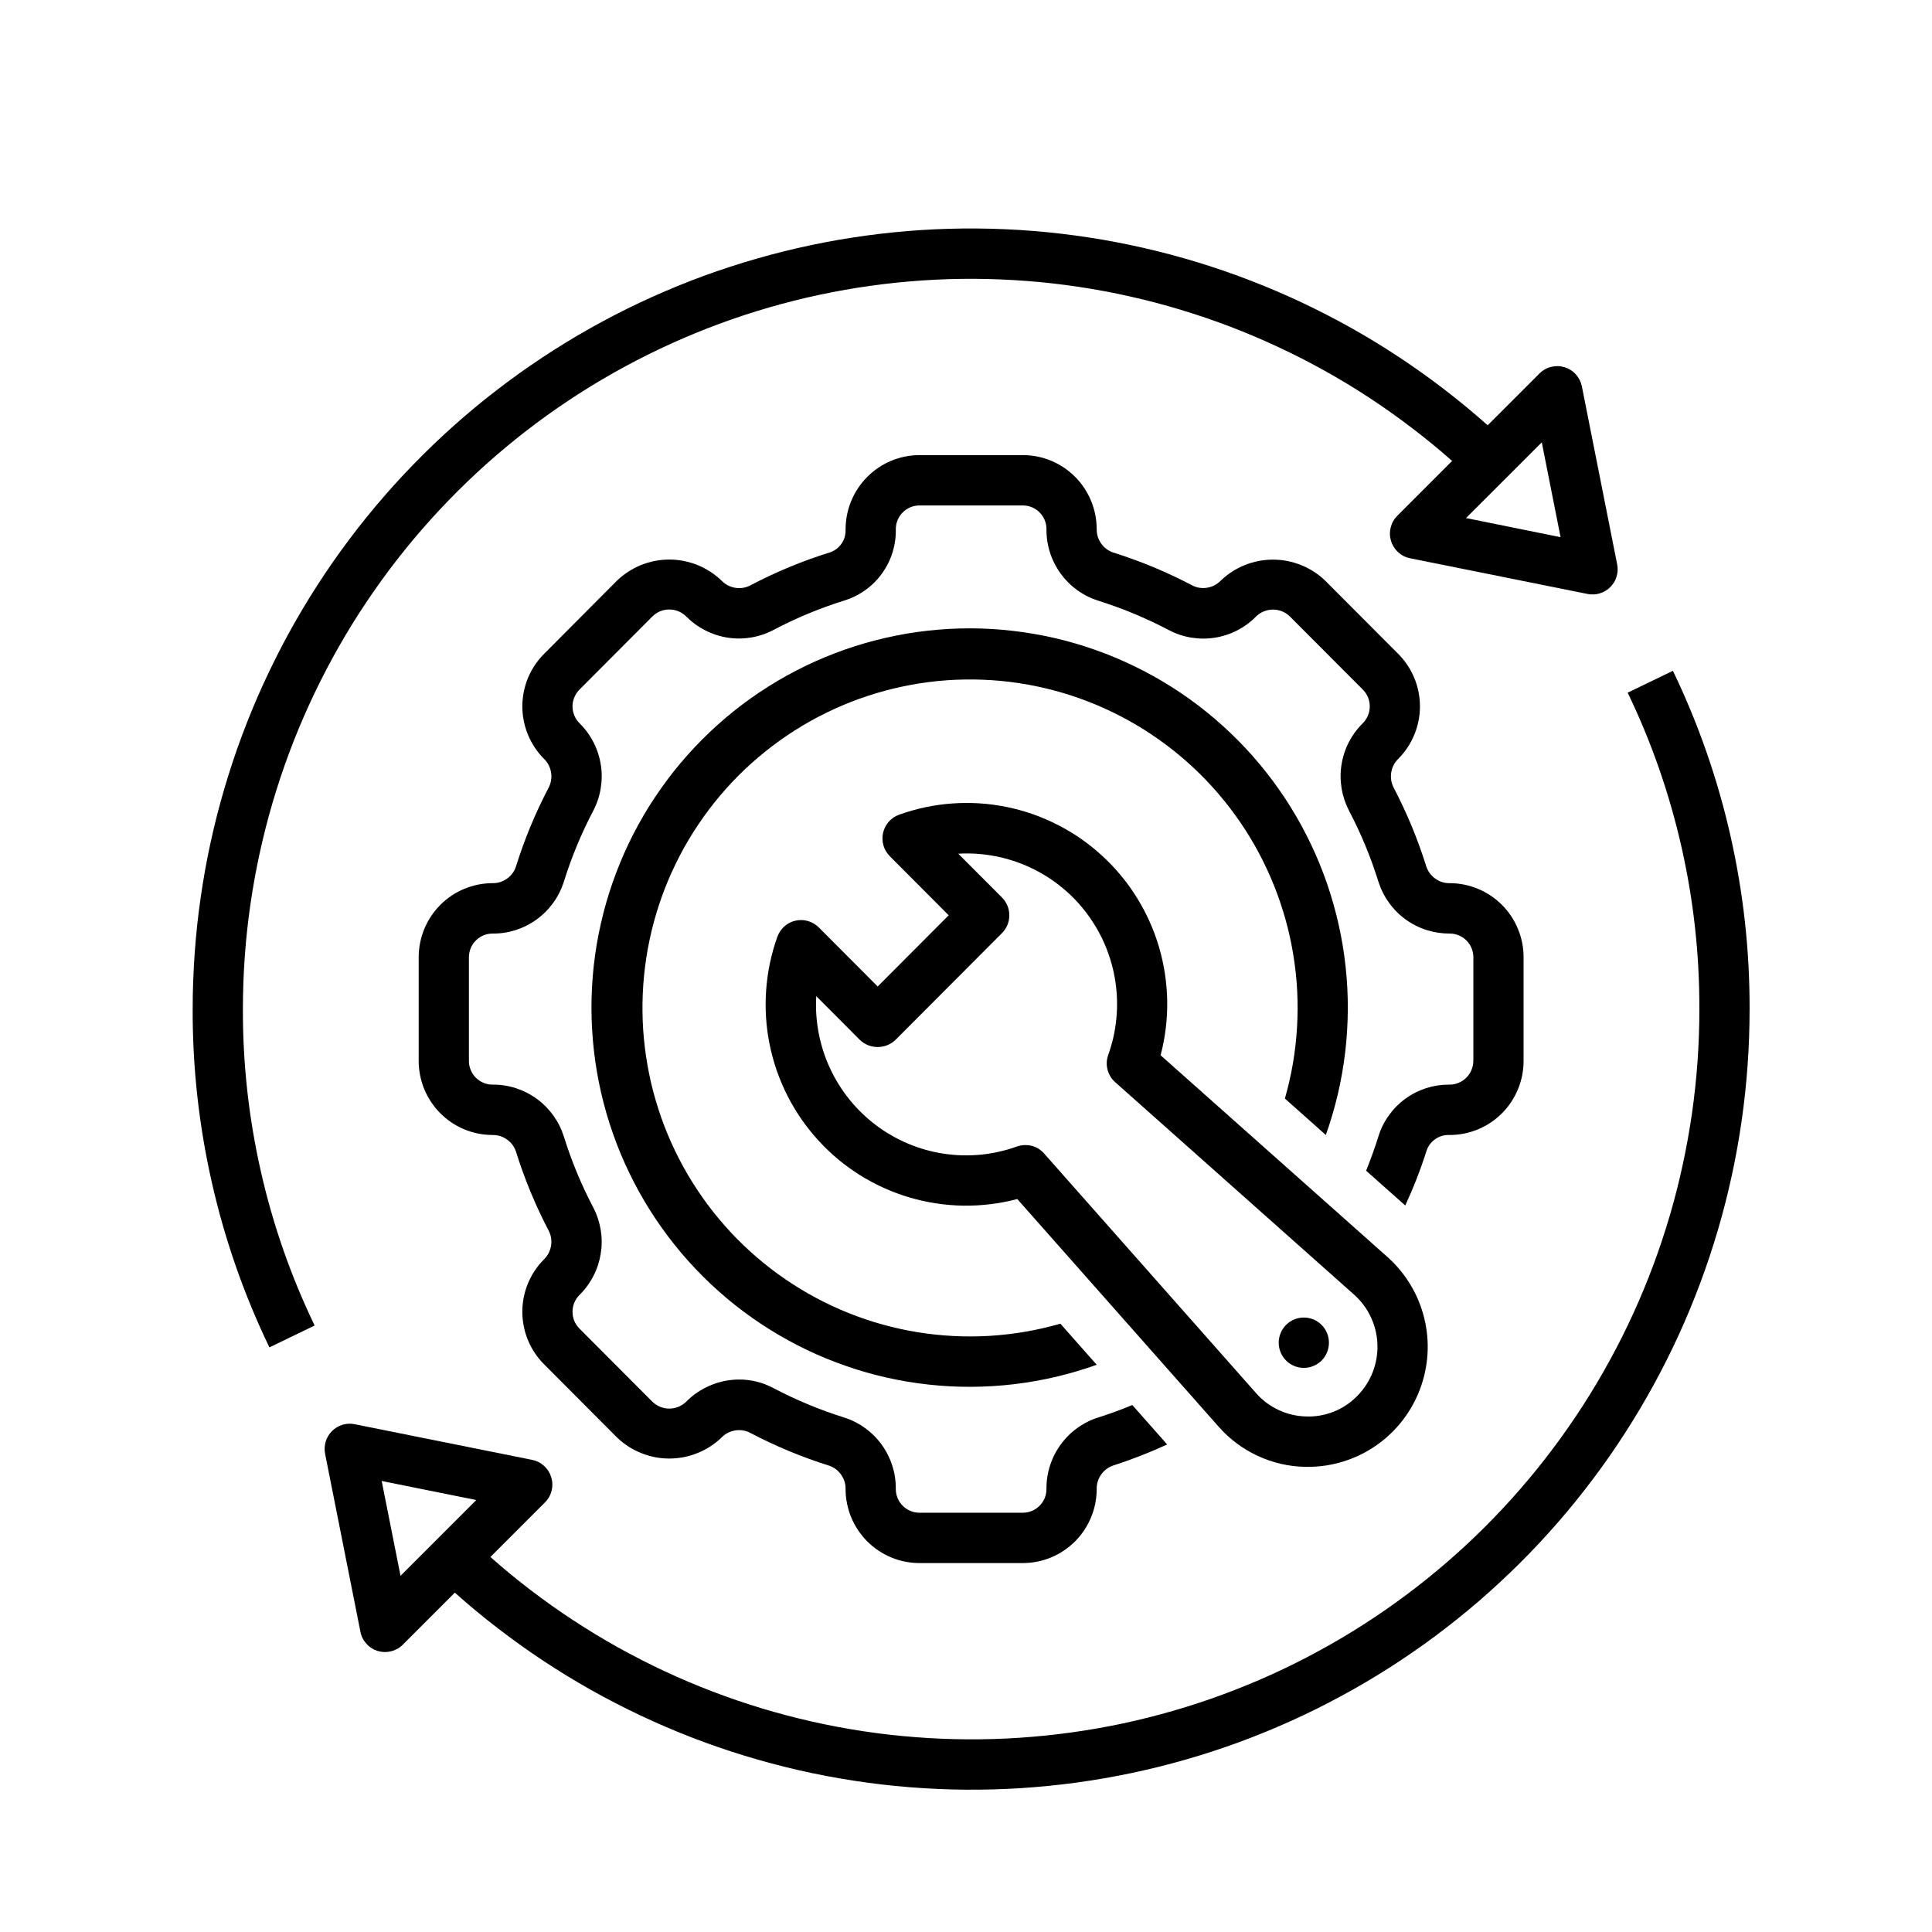 <?xml version="1.0" encoding="UTF-8"?> <svg xmlns="http://www.w3.org/2000/svg" xmlns:xlink="http://www.w3.org/1999/xlink" width="250" zoomAndPan="magnify" viewBox="0 0 187.5 187.5" height="250" preserveAspectRatio="xMidYMid meet" version="1.0"><defs><clipPath id="5cdc869fb6"><path d="M 31 65 L 169.797 65 L 169.797 174 L 31 174 Z M 31 65 " clip-rule="nonzero"></path></clipPath><clipPath id="e03f14c99b"><path d="M 18.699 22 L 157 22 L 157 131 L 18.699 131 Z M 18.699 22 " clip-rule="nonzero"></path></clipPath></defs><g clip-path="url(#5cdc869fb6)"><path fill="#000000" d="M 157.965 67.223 C 160.27 72.008 162.008 76.996 163.184 82.18 C 164.359 87.363 164.938 92.613 164.922 97.93 C 164.926 99.625 164.863 101.316 164.746 103.004 C 164.625 104.691 164.445 106.375 164.207 108.051 C 163.965 109.727 163.664 111.391 163.305 113.047 C 162.949 114.699 162.531 116.34 162.055 117.965 C 161.578 119.59 161.043 121.195 160.453 122.781 C 159.859 124.367 159.215 125.93 158.512 127.469 C 157.809 129.008 157.051 130.52 156.238 132.004 C 155.43 133.488 154.566 134.941 153.648 136.367 C 152.734 137.789 151.77 139.176 150.754 140.531 C 149.742 141.883 148.68 143.199 147.57 144.477 C 146.465 145.754 145.309 146.988 144.113 148.184 C 142.918 149.379 141.68 150.527 140.398 151.633 C 139.121 152.738 137.805 153.797 136.449 154.805 C 135.094 155.816 133.707 156.777 132.281 157.688 C 130.859 158.598 129.402 159.457 127.918 160.262 C 126.434 161.07 124.922 161.82 123.383 162.52 C 121.848 163.215 120.285 163.855 118.699 164.441 C 117.117 165.027 115.512 165.555 113.891 166.023 C 112.27 166.492 110.633 166.902 108.98 167.258 C 107.328 167.609 105.668 167.898 103.992 168.133 C 102.32 168.363 100.645 168.535 98.957 168.648 C 97.273 168.762 95.586 168.812 93.898 168.801 C 92.211 168.793 90.523 168.723 88.84 168.59 C 87.156 168.461 85.48 168.27 83.812 168.02 C 82.141 167.766 80.484 167.457 78.836 167.086 C 77.188 166.715 75.555 166.285 73.938 165.797 C 72.324 165.309 70.727 164.762 69.148 164.16 C 67.57 163.559 66.016 162.898 64.484 162.184 C 62.953 161.469 61.453 160.699 59.977 159.879 C 58.5 159.055 57.055 158.18 55.645 157.254 C 54.23 156.328 52.852 155.352 51.508 154.324 C 50.164 153.301 48.859 152.227 47.594 151.105 L 52.887 145.809 C 53.207 145.492 53.422 145.113 53.531 144.676 C 53.641 144.238 53.629 143.805 53.5 143.371 C 53.371 142.941 53.141 142.574 52.809 142.27 C 52.473 141.965 52.086 141.77 51.648 141.68 L 34.418 138.219 C 34.223 138.18 34.023 138.164 33.824 138.172 C 33.625 138.184 33.426 138.219 33.234 138.273 C 33.043 138.332 32.859 138.414 32.688 138.516 C 32.516 138.621 32.359 138.742 32.219 138.887 C 32.078 139.027 31.953 139.184 31.852 139.359 C 31.746 139.531 31.668 139.711 31.609 139.906 C 31.551 140.098 31.516 140.293 31.508 140.496 C 31.496 140.695 31.512 140.895 31.551 141.094 L 34.98 158.367 C 35.066 158.809 35.262 159.195 35.562 159.527 C 35.863 159.863 36.23 160.094 36.66 160.227 C 37.09 160.355 37.523 160.367 37.957 160.258 C 38.395 160.148 38.77 159.938 39.09 159.617 L 44.141 154.566 C 45.492 155.77 46.883 156.926 48.32 158.027 C 49.754 159.133 51.223 160.184 52.734 161.184 C 54.242 162.18 55.785 163.125 57.363 164.012 C 58.941 164.898 60.547 165.727 62.184 166.496 C 63.82 167.27 65.48 167.98 67.168 168.633 C 68.855 169.285 70.562 169.875 72.293 170.402 C 74.023 170.93 75.77 171.395 77.531 171.801 C 79.297 172.203 81.07 172.539 82.859 172.816 C 84.645 173.09 86.441 173.301 88.242 173.445 C 90.043 173.59 91.852 173.672 93.656 173.688 C 95.465 173.703 97.273 173.652 99.078 173.539 C 100.883 173.422 102.68 173.242 104.469 173 C 106.262 172.754 108.043 172.445 109.812 172.074 C 111.582 171.703 113.336 171.266 115.074 170.766 C 116.812 170.27 118.531 169.707 120.23 169.086 C 121.926 168.461 123.602 167.777 125.25 167.035 C 126.898 166.293 128.52 165.492 130.109 164.629 C 131.703 163.77 133.262 162.855 134.789 161.883 C 136.312 160.91 137.805 159.883 139.258 158.805 C 140.707 157.723 142.121 156.594 143.492 155.414 C 144.863 154.23 146.191 153 147.477 151.727 C 148.758 150.449 149.996 149.125 151.184 147.762 C 152.371 146.395 153.512 144.988 154.598 143.539 C 155.688 142.09 156.723 140.605 157.703 139.082 C 158.684 137.559 159.609 136.004 160.48 134.414 C 161.352 132.824 162.164 131.207 162.918 129.559 C 163.672 127.91 164.367 126.238 165 124.539 C 165.633 122.84 166.207 121.121 166.719 119.383 C 167.23 117.645 167.676 115.891 168.062 114.117 C 168.449 112.348 168.77 110.562 169.027 108.77 C 169.285 106.973 169.477 105.172 169.605 103.363 C 169.734 101.555 169.797 99.746 169.797 97.93 C 169.812 92.246 169.191 86.633 167.938 81.094 C 166.68 75.551 164.82 70.219 162.355 65.102 Z M 38.871 152.934 L 37.043 143.73 L 46.223 145.578 Z M 38.871 152.934 " fill-opacity="1" fill-rule="nonzero"></path></g><g clip-path="url(#e03f14c99b)"><path fill="#000000" d="M 30.535 128.641 C 28.23 123.852 26.488 118.867 25.316 113.684 C 24.141 108.5 23.559 103.246 23.574 97.93 C 23.574 96.238 23.633 94.547 23.754 92.859 C 23.875 91.168 24.055 89.488 24.297 87.812 C 24.539 86.137 24.836 84.473 25.199 82.816 C 25.559 81.164 25.977 79.523 26.453 77.898 C 26.93 76.273 27.465 74.672 28.055 73.086 C 28.648 71.5 29.293 69.938 30 68.398 C 30.703 66.859 31.457 65.348 32.27 63.863 C 33.082 62.375 33.945 60.922 34.859 59.5 C 35.777 58.078 36.742 56.691 37.754 55.336 C 38.77 53.984 39.832 52.668 40.941 51.391 C 42.051 50.113 43.203 48.879 44.398 47.684 C 45.594 46.492 46.832 45.34 48.113 44.234 C 49.391 43.129 50.707 42.074 52.062 41.062 C 53.418 40.051 54.809 39.09 56.23 38.18 C 57.652 37.27 59.109 36.41 60.594 35.605 C 62.078 34.801 63.59 34.047 65.129 33.352 C 66.668 32.652 68.227 32.012 69.812 31.426 C 71.395 30.84 73 30.312 74.621 29.844 C 76.242 29.375 77.879 28.961 79.531 28.609 C 81.184 28.258 82.844 27.965 84.516 27.734 C 86.188 27.5 87.867 27.328 89.551 27.215 C 91.238 27.102 92.922 27.051 94.613 27.059 C 96.301 27.07 97.984 27.141 99.668 27.27 C 101.352 27.398 103.031 27.59 104.699 27.84 C 106.367 28.09 108.027 28.402 109.676 28.773 C 111.324 29.141 112.953 29.57 114.57 30.059 C 116.188 30.547 117.785 31.09 119.363 31.691 C 120.941 32.293 122.496 32.953 124.027 33.668 C 125.559 34.379 127.062 35.148 128.539 35.969 C 130.016 36.793 131.461 37.664 132.871 38.59 C 134.285 39.516 135.664 40.492 137.008 41.52 C 138.352 42.543 139.66 43.613 140.926 44.734 L 135.609 50.055 C 135.293 50.371 135.078 50.75 134.969 51.188 C 134.855 51.625 134.867 52.059 134.996 52.492 C 135.125 52.922 135.359 53.289 135.691 53.594 C 136.023 53.898 136.41 54.094 136.852 54.18 L 154.078 57.645 C 154.273 57.684 154.473 57.699 154.672 57.688 C 154.875 57.68 155.07 57.645 155.262 57.586 C 155.453 57.527 155.637 57.449 155.809 57.344 C 155.98 57.242 156.137 57.117 156.277 56.977 C 156.422 56.836 156.543 56.676 156.648 56.504 C 156.75 56.332 156.832 56.148 156.887 55.957 C 156.945 55.766 156.98 55.566 156.992 55.367 C 157 55.168 156.984 54.969 156.945 54.77 L 153.52 37.496 C 153.43 37.055 153.234 36.668 152.934 36.336 C 152.633 36 152.266 35.77 151.836 35.637 C 151.406 35.508 150.977 35.496 150.539 35.605 C 150.105 35.711 149.727 35.926 149.41 36.242 L 144.379 41.273 C 143.027 40.07 141.633 38.918 140.199 37.816 C 138.766 36.711 137.293 35.66 135.781 34.664 C 134.273 33.664 132.727 32.723 131.152 31.836 C 129.574 30.953 127.965 30.125 126.328 29.352 C 124.691 28.582 123.031 27.871 121.344 27.223 C 119.656 26.57 117.945 25.98 116.219 25.453 C 114.488 24.926 112.742 24.461 110.977 24.059 C 109.215 23.656 107.441 23.316 105.652 23.043 C 103.867 22.77 102.07 22.559 100.27 22.414 C 98.465 22.27 96.66 22.191 94.852 22.176 C 93.043 22.16 91.238 22.211 89.434 22.324 C 87.629 22.441 85.832 22.621 84.039 22.867 C 82.25 23.109 80.469 23.418 78.699 23.793 C 76.93 24.164 75.176 24.602 73.438 25.102 C 71.699 25.598 69.98 26.16 68.281 26.781 C 66.586 27.406 64.91 28.09 63.262 28.832 C 61.613 29.574 59.992 30.379 58.402 31.238 C 56.809 32.098 55.25 33.016 53.723 33.988 C 52.199 34.961 50.711 35.984 49.258 37.066 C 47.805 38.145 46.391 39.273 45.02 40.457 C 43.648 41.637 42.32 42.867 41.039 44.145 C 39.754 45.422 38.516 46.742 37.328 48.109 C 36.141 49.473 35 50.879 33.914 52.328 C 32.824 53.777 31.789 55.262 30.809 56.785 C 29.824 58.305 28.898 59.863 28.027 61.453 C 27.16 63.039 26.348 64.66 25.59 66.309 C 24.836 67.953 24.141 69.629 23.508 71.324 C 22.871 73.023 22.301 74.742 21.789 76.48 C 21.277 78.219 20.828 79.973 20.441 81.746 C 20.055 83.516 19.734 85.301 19.477 87.094 C 19.215 88.891 19.023 90.691 18.895 92.5 C 18.766 94.309 18.699 96.117 18.699 97.93 C 18.684 103.613 19.305 109.227 20.562 114.77 C 21.816 120.312 23.68 125.645 26.145 130.762 Z M 149.629 42.93 L 151.453 52.133 L 142.277 50.277 Z M 149.629 42.93 " fill-opacity="1" fill-rule="nonzero"></path></g><path fill="#000000" d="M 126.59 142.355 C 126.711 142.355 126.836 142.355 126.953 142.355 C 128.129 142.355 129.281 142.18 130.406 141.824 C 131.531 141.473 132.578 140.961 133.547 140.289 C 134.516 139.617 135.363 138.816 136.09 137.887 C 136.816 136.953 137.387 135.938 137.805 134.832 C 138.223 133.727 138.465 132.586 138.539 131.406 C 138.609 130.227 138.504 129.062 138.219 127.914 C 137.938 126.77 137.492 125.688 136.883 124.68 C 136.273 123.668 135.527 122.77 134.645 121.984 L 112.637 102.414 C 113.086 100.695 113.301 98.945 113.277 97.172 C 113.25 95.395 112.988 93.652 112.492 91.945 C 111.992 90.242 111.273 88.637 110.34 87.125 C 109.402 85.617 108.281 84.262 106.973 83.062 C 105.668 81.859 104.227 80.855 102.648 80.051 C 101.066 79.242 99.41 78.664 97.672 78.312 C 95.938 77.961 94.184 77.848 92.414 77.977 C 90.648 78.102 88.93 78.465 87.262 79.066 C 87.066 79.133 86.887 79.227 86.715 79.34 C 86.547 79.457 86.391 79.59 86.254 79.746 C 86.117 79.898 86.004 80.07 85.91 80.254 C 85.816 80.438 85.746 80.629 85.703 80.828 C 85.656 81.031 85.637 81.234 85.645 81.441 C 85.648 81.645 85.68 81.848 85.738 82.047 C 85.793 82.246 85.875 82.434 85.98 82.609 C 86.086 82.789 86.211 82.949 86.355 83.094 L 92.07 88.828 L 85.18 95.738 L 79.465 90.008 C 79.316 89.863 79.156 89.738 78.98 89.633 C 78.801 89.527 78.613 89.445 78.418 89.387 C 78.219 89.332 78.02 89.297 77.812 89.293 C 77.605 89.285 77.402 89.305 77.203 89.352 C 77 89.395 76.809 89.465 76.625 89.559 C 76.445 89.656 76.273 89.77 76.121 89.906 C 75.969 90.043 75.832 90.199 75.719 90.367 C 75.602 90.539 75.512 90.723 75.441 90.918 C 74.844 92.59 74.484 94.312 74.355 96.086 C 74.227 97.859 74.34 99.617 74.691 101.359 C 75.043 103.098 75.621 104.762 76.426 106.348 C 77.23 107.93 78.23 109.375 79.43 110.684 C 80.625 111.996 81.977 113.121 83.48 114.059 C 84.984 114.996 86.59 115.719 88.289 116.219 C 89.988 116.719 91.727 116.98 93.496 117.008 C 95.27 117.031 97.012 116.816 98.727 116.367 L 118.246 138.434 C 119.305 139.641 120.559 140.586 122.012 141.27 C 123.461 141.949 124.988 142.312 126.59 142.355 Z M 99.512 111.129 C 99.23 111.129 98.957 111.176 98.695 111.266 C 98.129 111.473 97.555 111.637 96.969 111.77 C 96.383 111.902 95.793 112 95.195 112.059 C 94.598 112.117 94 112.137 93.402 112.125 C 92.801 112.109 92.207 112.055 91.613 111.969 C 91.02 111.879 90.434 111.754 89.855 111.594 C 89.277 111.43 88.711 111.234 88.16 111.004 C 87.605 110.77 87.066 110.508 86.547 110.207 C 86.023 109.91 85.523 109.582 85.043 109.223 C 84.562 108.859 84.105 108.473 83.676 108.055 C 83.242 107.641 82.836 107.199 82.457 106.73 C 82.078 106.266 81.73 105.777 81.414 105.266 C 81.094 104.758 80.809 104.23 80.555 103.684 C 80.301 103.137 80.082 102.578 79.898 102.008 C 79.715 101.434 79.566 100.852 79.453 100.262 C 79.34 99.672 79.266 99.078 79.223 98.477 C 79.184 97.875 79.184 97.277 79.219 96.676 L 83.453 100.926 C 83.688 101.148 83.953 101.316 84.25 101.438 C 84.547 101.555 84.859 101.613 85.18 101.613 C 85.5 101.613 85.809 101.555 86.105 101.438 C 86.402 101.316 86.668 101.148 86.902 100.926 L 97.242 90.559 C 97.469 90.328 97.645 90.066 97.77 89.766 C 97.895 89.465 97.953 89.156 97.953 88.832 C 97.953 88.508 97.895 88.195 97.77 87.895 C 97.645 87.598 97.469 87.332 97.242 87.102 L 93 82.852 C 93.602 82.816 94.199 82.82 94.797 82.859 C 95.395 82.898 95.988 82.977 96.578 83.09 C 97.168 83.203 97.746 83.352 98.316 83.535 C 98.891 83.723 99.445 83.941 99.988 84.195 C 100.535 84.449 101.059 84.734 101.57 85.055 C 102.078 85.375 102.562 85.723 103.027 86.102 C 103.496 86.48 103.934 86.887 104.352 87.32 C 104.766 87.758 105.152 88.215 105.512 88.695 C 105.871 89.18 106.199 89.68 106.496 90.203 C 106.793 90.727 107.059 91.266 107.289 91.82 C 107.52 92.375 107.715 92.941 107.875 93.52 C 108.039 94.102 108.16 94.688 108.25 95.281 C 108.34 95.879 108.391 96.477 108.406 97.078 C 108.422 97.68 108.398 98.277 108.34 98.875 C 108.281 99.477 108.188 100.066 108.055 100.656 C 107.922 101.242 107.754 101.816 107.551 102.383 C 107.387 102.852 107.363 103.328 107.488 103.812 C 107.613 104.293 107.859 104.699 108.234 105.031 L 131.414 125.645 C 131.758 125.949 132.066 126.289 132.344 126.656 C 132.617 127.027 132.852 127.422 133.047 127.84 C 133.242 128.258 133.395 128.691 133.5 129.137 C 133.605 129.586 133.668 130.043 133.68 130.504 C 133.695 130.965 133.66 131.422 133.582 131.875 C 133.5 132.332 133.379 132.773 133.207 133.199 C 133.039 133.629 132.828 134.035 132.574 134.422 C 132.32 134.809 132.031 135.164 131.707 135.488 C 131.055 136.156 130.293 136.66 129.43 137.004 C 128.562 137.348 127.664 137.504 126.734 137.465 C 125.805 137.441 124.918 137.23 124.078 136.836 C 123.234 136.441 122.508 135.895 121.891 135.191 L 101.332 111.949 C 100.848 111.402 100.242 111.129 99.512 111.129 Z M 99.512 111.129 " fill-opacity="1" fill-rule="nonzero"></path><path fill="#000000" d="M 128.672 110.152 C 128.902 109.5 129.117 108.844 129.309 108.184 C 129.504 107.52 129.68 106.855 129.836 106.184 C 129.996 105.512 130.133 104.836 130.25 104.156 C 130.371 103.477 130.469 102.793 130.551 102.109 C 130.633 101.422 130.695 100.734 130.734 100.047 C 130.777 99.359 130.801 98.668 130.805 97.98 C 130.809 97.289 130.793 96.602 130.758 95.91 C 130.723 95.223 130.668 94.535 130.594 93.848 C 130.52 93.164 130.43 92.48 130.316 91.797 C 130.203 91.117 130.074 90.441 129.922 89.766 C 129.773 89.094 129.605 88.426 129.418 87.762 C 129.23 87.098 129.023 86.438 128.801 85.785 C 128.574 85.133 128.332 84.488 128.074 83.852 C 127.812 83.211 127.535 82.582 127.238 81.957 C 126.941 81.336 126.629 80.723 126.301 80.117 C 125.969 79.512 125.621 78.914 125.258 78.328 C 124.895 77.742 124.516 77.168 124.117 76.605 C 123.723 76.039 123.312 75.488 122.883 74.945 C 122.457 74.406 122.016 73.879 121.559 73.359 C 121.102 72.844 120.633 72.344 120.148 71.852 C 119.66 71.363 119.164 70.887 118.652 70.426 C 118.141 69.965 117.617 69.52 117.082 69.086 C 116.543 68.652 115.996 68.238 115.438 67.836 C 114.875 67.434 114.305 67.051 113.723 66.68 C 113.141 66.312 112.551 65.961 111.949 65.625 C 111.348 65.289 110.738 64.973 110.117 64.672 C 109.5 64.367 108.871 64.086 108.238 63.82 C 107.602 63.555 106.961 63.305 106.312 63.078 C 105.664 62.848 105.008 62.637 104.348 62.445 C 103.688 62.25 103.023 62.078 102.352 61.922 C 101.68 61.766 101.008 61.633 100.328 61.516 C 99.648 61.398 98.969 61.301 98.285 61.223 C 97.602 61.141 96.918 61.082 96.23 61.043 C 95.543 61.004 94.855 60.98 94.168 60.98 C 93.48 60.98 92.793 61 92.105 61.035 C 91.418 61.074 90.734 61.129 90.051 61.207 C 89.363 61.281 88.684 61.379 88.004 61.492 C 87.328 61.605 86.652 61.742 85.98 61.895 C 85.309 62.047 84.645 62.219 83.984 62.406 C 83.32 62.598 82.664 62.809 82.016 63.035 C 81.367 63.262 80.723 63.508 80.09 63.77 C 79.453 64.035 78.824 64.316 78.203 64.613 C 77.582 64.914 76.973 65.23 76.371 65.562 C 75.77 65.895 75.176 66.246 74.594 66.613 C 74.008 66.98 73.438 67.363 72.875 67.762 C 72.316 68.16 71.766 68.574 71.227 69.004 C 70.688 69.434 70.164 69.879 69.652 70.34 C 69.137 70.801 68.637 71.273 68.152 71.762 C 67.664 72.25 67.191 72.75 66.734 73.266 C 66.273 73.777 65.832 74.305 65.402 74.844 C 64.973 75.387 64.562 75.938 64.164 76.5 C 63.766 77.062 63.383 77.637 63.016 78.219 C 62.652 78.805 62.301 79.398 61.969 80.004 C 61.637 80.605 61.32 81.219 61.023 81.84 C 60.727 82.465 60.445 83.094 60.184 83.73 C 59.922 84.367 59.676 85.012 59.449 85.664 C 59.223 86.316 59.016 86.973 58.824 87.637 C 58.633 88.301 58.465 88.969 58.312 89.641 C 58.16 90.312 58.027 90.992 57.91 91.672 C 57.797 92.352 57.703 93.035 57.625 93.719 C 57.551 94.406 57.492 95.094 57.457 95.781 C 57.418 96.473 57.398 97.16 57.402 97.852 C 57.402 98.539 57.422 99.23 57.465 99.918 C 57.504 100.605 57.562 101.293 57.641 101.98 C 57.719 102.664 57.816 103.348 57.934 104.027 C 58.051 104.707 58.184 105.383 58.34 106.055 C 58.496 106.73 58.668 107.395 58.859 108.059 C 59.051 108.723 59.262 109.379 59.492 110.027 C 59.719 110.68 59.969 111.324 60.23 111.961 C 60.496 112.598 60.781 113.227 61.082 113.848 C 61.379 114.465 61.699 115.078 62.031 115.68 C 62.367 116.285 62.719 116.879 63.086 117.461 C 63.453 118.043 63.836 118.617 64.238 119.176 C 64.637 119.738 65.055 120.289 65.484 120.828 C 65.914 121.363 66.359 121.891 66.82 122.402 C 67.281 122.914 67.754 123.414 68.242 123.902 C 68.73 124.387 69.23 124.859 69.746 125.316 C 70.262 125.777 70.789 126.219 71.328 126.648 C 71.867 127.074 72.418 127.488 72.98 127.883 C 73.543 128.281 74.117 128.664 74.703 129.027 C 75.285 129.391 75.879 129.738 76.484 130.07 C 77.086 130.402 77.699 130.715 78.32 131.012 C 78.941 131.309 79.57 131.59 80.207 131.852 C 80.844 132.109 81.488 132.355 82.137 132.578 C 82.789 132.805 83.445 133.012 84.105 133.199 C 84.77 133.387 85.438 133.555 86.105 133.707 C 86.777 133.855 87.453 133.988 88.133 134.102 C 88.812 134.211 89.492 134.305 90.176 134.379 C 90.863 134.453 91.547 134.508 92.234 134.543 C 92.922 134.578 93.609 134.594 94.297 134.59 C 94.984 134.586 95.672 134.562 96.359 134.52 C 97.047 134.477 97.73 134.418 98.414 134.336 C 99.098 134.254 99.777 134.152 100.457 134.035 C 101.133 133.914 101.809 133.777 102.477 133.621 C 103.148 133.461 103.812 133.285 104.473 133.09 C 105.133 132.895 105.785 132.684 106.434 132.449 L 102.91 128.465 C 101.789 128.785 100.656 129.047 99.508 129.242 C 98.359 129.441 97.203 129.574 96.043 129.645 C 94.879 129.715 93.715 129.719 92.551 129.66 C 91.387 129.602 90.23 129.48 89.082 129.297 C 87.93 129.109 86.797 128.859 85.672 128.551 C 84.551 128.238 83.445 127.867 82.363 127.434 C 81.281 127 80.227 126.512 79.199 125.961 C 78.172 125.41 77.176 124.809 76.215 124.148 C 75.254 123.492 74.328 122.781 73.445 122.02 C 72.559 121.258 71.719 120.453 70.926 119.602 C 70.129 118.746 69.383 117.852 68.684 116.918 C 67.988 115.98 67.344 115.012 66.75 114.004 C 66.16 112.996 65.625 111.961 65.148 110.895 C 64.668 109.832 64.25 108.742 63.895 107.633 C 63.535 106.52 63.238 105.391 63.004 104.246 C 62.77 103.102 62.598 101.949 62.488 100.785 C 62.379 99.625 62.336 98.457 62.355 97.289 C 62.375 96.121 62.457 94.957 62.605 93.801 C 62.75 92.641 62.961 91.492 63.234 90.359 C 63.508 89.223 63.84 88.105 64.234 87.004 C 64.629 85.906 65.086 84.832 65.598 83.785 C 66.109 82.734 66.68 81.719 67.305 80.73 C 67.93 79.746 68.605 78.797 69.332 77.887 C 70.062 76.973 70.84 76.105 71.66 75.277 C 72.484 74.453 73.352 73.676 74.262 72.945 C 75.168 72.215 76.117 71.535 77.098 70.91 C 78.082 70.281 79.098 69.711 80.145 69.199 C 81.188 68.684 82.262 68.227 83.355 67.832 C 84.453 67.438 85.566 67.102 86.699 66.828 C 87.832 66.555 88.977 66.344 90.133 66.195 C 91.285 66.047 92.445 65.965 93.613 65.945 C 94.777 65.926 95.938 65.973 97.098 66.078 C 98.258 66.188 99.41 66.359 100.551 66.594 C 101.691 66.832 102.816 67.129 103.926 67.488 C 105.031 67.848 106.117 68.266 107.18 68.746 C 108.242 69.227 109.277 69.762 110.281 70.355 C 111.281 70.945 112.25 71.594 113.184 72.293 C 114.117 72.992 115.008 73.742 115.859 74.539 C 116.711 75.336 117.516 76.18 118.273 77.066 C 119.031 77.953 119.738 78.879 120.395 79.844 C 121.055 80.809 121.656 81.805 122.203 82.836 C 122.75 83.867 123.238 84.926 123.672 86.012 C 124.102 87.098 124.473 88.203 124.785 89.328 C 125.094 90.453 125.344 91.594 125.527 92.746 C 125.715 93.902 125.836 95.062 125.895 96.227 C 125.953 97.395 125.945 98.559 125.875 99.727 C 125.805 100.895 125.672 102.051 125.477 103.203 C 125.281 104.355 125.02 105.492 124.699 106.613 Z M 128.672 110.152 " fill-opacity="1" fill-rule="nonzero"></path><path fill="#000000" d="M 128.262 132.039 C 128.488 131.809 128.664 131.543 128.789 131.246 C 128.91 130.945 128.973 130.633 128.973 130.309 C 128.973 129.984 128.91 129.676 128.789 129.375 C 128.664 129.074 128.488 128.812 128.258 128.582 C 128.031 128.352 127.766 128.176 127.469 128.051 C 127.168 127.93 126.859 127.867 126.535 127.867 C 126.211 127.867 125.902 127.93 125.602 128.051 C 125.305 128.176 125.043 128.352 124.812 128.582 C 124.586 128.812 124.41 129.074 124.285 129.375 C 124.16 129.676 124.098 129.984 124.098 130.309 C 124.098 130.633 124.16 130.945 124.285 131.246 C 124.406 131.543 124.582 131.809 124.812 132.039 C 125.039 132.266 125.305 132.445 125.602 132.566 C 125.902 132.691 126.211 132.754 126.535 132.754 C 126.859 132.754 127.172 132.691 127.469 132.566 C 127.77 132.445 128.031 132.266 128.262 132.039 Z M 128.262 132.039 " fill-opacity="1" fill-rule="nonzero"></path><path fill="#000000" d="M 140.703 110.152 C 141.172 110.148 141.637 110.102 142.098 110.012 C 142.559 109.918 143.008 109.781 143.441 109.602 C 143.875 109.422 144.289 109.199 144.68 108.938 C 145.07 108.676 145.43 108.375 145.766 108.043 C 146.098 107.711 146.395 107.348 146.656 106.953 C 146.914 106.562 147.137 106.148 147.316 105.715 C 147.496 105.277 147.633 104.828 147.727 104.367 C 147.816 103.902 147.863 103.438 147.863 102.965 L 147.863 92.898 C 147.863 92.426 147.816 91.957 147.727 91.496 C 147.633 91.035 147.496 90.586 147.316 90.148 C 147.137 89.715 146.914 89.301 146.656 88.906 C 146.395 88.516 146.098 88.152 145.766 87.82 C 145.43 87.484 145.07 87.188 144.68 86.926 C 144.289 86.664 143.875 86.441 143.441 86.262 C 143.008 86.082 142.559 85.945 142.098 85.852 C 141.637 85.758 141.172 85.711 140.703 85.711 C 140.188 85.719 139.723 85.574 139.301 85.277 C 138.883 84.98 138.59 84.59 138.426 84.105 C 137.594 81.441 136.531 78.875 135.234 76.402 C 135.008 75.941 134.938 75.453 135.023 74.945 C 135.109 74.438 135.336 74.004 135.707 73.641 L 135.754 73.59 C 136.082 73.254 136.375 72.891 136.629 72.5 C 136.887 72.109 137.102 71.695 137.277 71.258 C 137.453 70.824 137.586 70.379 137.676 69.918 C 137.766 69.457 137.809 68.992 137.805 68.523 C 137.805 68.055 137.754 67.59 137.664 67.129 C 137.57 66.668 137.434 66.223 137.254 65.789 C 137.074 65.355 136.855 64.945 136.594 64.555 C 136.336 64.164 136.039 63.805 135.711 63.473 L 128.609 56.352 C 128.273 56.027 127.906 55.738 127.512 55.484 C 127.121 55.23 126.707 55.016 126.273 54.84 C 125.84 54.668 125.391 54.535 124.934 54.445 C 124.473 54.355 124.008 54.312 123.539 54.312 C 123.074 54.312 122.609 54.355 122.148 54.445 C 121.691 54.535 121.242 54.668 120.809 54.84 C 120.375 55.016 119.961 55.23 119.566 55.484 C 119.176 55.738 118.809 56.027 118.469 56.352 C 118.109 56.719 117.68 56.949 117.172 57.035 C 116.664 57.121 116.18 57.051 115.719 56.82 C 113.254 55.52 110.691 54.453 108.031 53.621 C 107.551 53.457 107.16 53.164 106.867 52.746 C 106.574 52.328 106.43 51.863 106.434 51.352 C 106.434 50.879 106.387 50.414 106.297 49.949 C 106.203 49.488 106.066 49.039 105.887 48.605 C 105.707 48.168 105.484 47.754 105.227 47.363 C 104.965 46.969 104.668 46.605 104.336 46.273 C 104 45.941 103.641 45.641 103.25 45.379 C 102.859 45.117 102.445 44.898 102.012 44.715 C 101.578 44.535 101.129 44.398 100.668 44.305 C 100.207 44.215 99.742 44.168 99.27 44.168 L 89.227 44.168 C 88.75 44.168 88.281 44.219 87.816 44.312 C 87.355 44.406 86.902 44.547 86.465 44.73 C 86.027 44.914 85.613 45.141 85.223 45.406 C 84.828 45.676 84.469 45.977 84.133 46.316 C 83.801 46.652 83.504 47.023 83.246 47.418 C 82.984 47.816 82.766 48.234 82.586 48.676 C 82.41 49.117 82.277 49.57 82.188 50.039 C 82.102 50.504 82.059 50.977 82.062 51.453 C 82.07 51.934 81.938 52.375 81.664 52.77 C 81.387 53.164 81.023 53.441 80.566 53.602 C 77.871 54.438 75.277 55.516 72.781 56.832 C 72.316 57.059 71.828 57.129 71.32 57.039 C 70.812 56.949 70.379 56.715 70.02 56.34 C 69.68 56.02 69.316 55.73 68.922 55.477 C 68.531 55.223 68.117 55.008 67.684 54.832 C 67.25 54.66 66.801 54.527 66.344 54.438 C 65.883 54.348 65.422 54.305 64.953 54.305 C 64.484 54.305 64.023 54.348 63.562 54.438 C 63.105 54.527 62.656 54.66 62.223 54.832 C 61.789 55.008 61.375 55.223 60.984 55.477 C 60.59 55.73 60.223 56.02 59.887 56.34 L 52.789 63.473 C 52.457 63.805 52.164 64.164 51.902 64.555 C 51.645 64.945 51.422 65.355 51.242 65.789 C 51.062 66.223 50.93 66.668 50.836 67.129 C 50.742 67.59 50.695 68.051 50.691 68.52 C 50.691 68.988 50.734 69.453 50.824 69.914 C 50.91 70.375 51.043 70.824 51.219 71.258 C 51.395 71.691 51.609 72.105 51.867 72.496 C 52.121 72.891 52.414 73.254 52.742 73.59 L 52.793 73.641 C 53.16 74 53.387 74.438 53.477 74.945 C 53.562 75.453 53.492 75.938 53.266 76.402 C 51.969 78.871 50.902 81.441 50.07 84.105 C 49.906 84.594 49.613 84.984 49.191 85.281 C 48.773 85.574 48.309 85.719 47.797 85.711 C 47.324 85.711 46.859 85.758 46.398 85.852 C 45.938 85.945 45.492 86.082 45.055 86.262 C 44.621 86.441 44.211 86.664 43.816 86.926 C 43.426 87.188 43.066 87.484 42.734 87.82 C 42.402 88.152 42.105 88.516 41.844 88.906 C 41.582 89.301 41.359 89.715 41.18 90.148 C 41 90.586 40.863 91.035 40.773 91.496 C 40.68 91.957 40.633 92.426 40.633 92.898 L 40.633 102.965 C 40.633 103.438 40.68 103.902 40.773 104.367 C 40.863 104.828 41 105.277 41.18 105.715 C 41.359 106.148 41.582 106.562 41.844 106.953 C 42.105 107.348 42.402 107.711 42.734 108.043 C 43.066 108.375 43.426 108.676 43.816 108.938 C 44.211 109.199 44.621 109.422 45.055 109.602 C 45.492 109.781 45.938 109.918 46.398 110.012 C 46.859 110.102 47.324 110.148 47.797 110.152 C 48.309 110.145 48.773 110.289 49.195 110.582 C 49.613 110.879 49.906 111.273 50.074 111.758 C 50.902 114.422 51.969 116.988 53.262 119.461 C 53.492 119.922 53.562 120.406 53.477 120.918 C 53.387 121.426 53.16 121.859 52.793 122.223 L 52.742 122.273 C 52.414 122.605 52.125 122.969 51.867 123.363 C 51.609 123.754 51.395 124.168 51.219 124.602 C 51.043 125.039 50.91 125.484 50.82 125.945 C 50.734 126.406 50.691 126.871 50.691 127.34 C 50.695 127.809 50.742 128.273 50.836 128.734 C 50.926 129.191 51.062 129.641 51.242 130.07 C 51.422 130.504 51.641 130.918 51.902 131.305 C 52.16 131.695 52.457 132.059 52.789 132.391 L 59.887 139.512 C 60.223 139.836 60.59 140.125 60.984 140.379 C 61.379 140.633 61.789 140.848 62.227 141.02 C 62.66 141.195 63.105 141.328 63.566 141.418 C 64.023 141.504 64.488 141.551 64.957 141.551 C 65.426 141.551 65.887 141.504 66.348 141.418 C 66.809 141.328 67.254 141.195 67.688 141.02 C 68.121 140.848 68.535 140.633 68.93 140.379 C 69.324 140.125 69.688 139.836 70.027 139.512 C 70.387 139.145 70.82 138.914 71.328 138.828 C 71.832 138.742 72.316 138.812 72.777 139.043 C 75.242 140.34 77.805 141.406 80.465 142.242 C 80.945 142.406 81.336 142.699 81.629 143.117 C 81.926 143.535 82.07 144 82.062 144.512 C 82.062 144.984 82.109 145.449 82.203 145.91 C 82.293 146.375 82.43 146.824 82.609 147.258 C 82.789 147.695 83.012 148.109 83.273 148.5 C 83.535 148.891 83.832 149.254 84.164 149.59 C 84.496 149.922 84.855 150.219 85.25 150.48 C 85.641 150.746 86.051 150.965 86.484 151.145 C 86.922 151.328 87.367 151.465 87.828 151.555 C 88.289 151.648 88.754 151.695 89.227 151.695 L 99.27 151.695 C 99.742 151.695 100.207 151.648 100.668 151.555 C 101.129 151.465 101.578 151.328 102.012 151.145 C 102.445 150.965 102.859 150.746 103.25 150.48 C 103.641 150.219 104 149.922 104.336 149.59 C 104.668 149.254 104.965 148.891 105.227 148.5 C 105.484 148.109 105.707 147.695 105.887 147.258 C 106.066 146.824 106.203 146.375 106.297 145.91 C 106.387 145.449 106.434 144.984 106.434 144.512 C 106.426 143.996 106.57 143.531 106.863 143.109 C 107.16 142.691 107.547 142.398 108.031 142.23 C 109.82 141.656 111.566 140.973 113.273 140.184 L 109.891 136.359 C 108.801 136.809 107.695 137.215 106.582 137.566 C 105.848 137.797 105.168 138.141 104.543 138.594 C 103.918 139.043 103.383 139.582 102.93 140.207 C 102.477 140.832 102.133 141.512 101.898 142.25 C 101.664 142.984 101.551 143.738 101.559 144.512 C 101.559 144.816 101.5 145.109 101.387 145.391 C 101.27 145.672 101.102 145.918 100.891 146.133 C 100.676 146.348 100.426 146.516 100.148 146.633 C 99.867 146.75 99.574 146.809 99.27 146.809 L 89.227 146.809 C 88.922 146.809 88.629 146.75 88.352 146.633 C 88.07 146.516 87.824 146.348 87.609 146.133 C 87.395 145.918 87.23 145.672 87.113 145.391 C 86.996 145.109 86.938 144.816 86.938 144.512 C 86.945 143.738 86.832 142.984 86.598 142.25 C 86.363 141.512 86.02 140.832 85.57 140.207 C 85.117 139.582 84.578 139.043 83.953 138.594 C 83.328 138.141 82.648 137.797 81.914 137.566 C 79.539 136.82 77.25 135.867 75.047 134.707 C 74.012 134.156 72.906 133.883 71.734 133.883 C 70.762 133.887 69.832 134.074 68.938 134.453 C 68.043 134.828 67.254 135.363 66.574 136.055 C 66.355 136.262 66.105 136.422 65.824 136.535 C 65.547 136.648 65.254 136.703 64.953 136.703 C 64.652 136.703 64.359 136.648 64.082 136.535 C 63.801 136.422 63.551 136.262 63.332 136.055 L 56.23 128.934 C 56.016 128.719 55.852 128.469 55.734 128.188 C 55.621 127.906 55.562 127.613 55.562 127.309 C 55.562 127.004 55.621 126.711 55.734 126.43 C 55.852 126.148 56.016 125.898 56.23 125.684 C 56.25 125.668 56.266 125.652 56.281 125.633 C 56.824 125.09 57.266 124.477 57.613 123.789 C 57.961 123.105 58.191 122.383 58.309 121.621 C 58.426 120.859 58.422 120.102 58.297 119.344 C 58.168 118.586 57.93 117.863 57.574 117.184 C 56.414 114.977 55.465 112.68 54.723 110.301 C 54.488 109.562 54.148 108.883 53.699 108.254 C 53.246 107.629 52.711 107.09 52.086 106.637 C 51.465 106.184 50.785 105.84 50.051 105.602 C 49.316 105.367 48.566 105.254 47.797 105.262 C 47.492 105.262 47.199 105.203 46.922 105.086 C 46.641 104.969 46.395 104.805 46.18 104.59 C 45.965 104.375 45.797 104.125 45.684 103.844 C 45.566 103.562 45.508 103.27 45.508 102.965 L 45.508 92.898 C 45.508 92.594 45.566 92.301 45.684 92.02 C 45.797 91.738 45.965 91.488 46.18 91.273 C 46.395 91.059 46.641 90.895 46.922 90.777 C 47.199 90.66 47.492 90.602 47.797 90.602 C 48.566 90.609 49.316 90.496 50.051 90.262 C 50.785 90.023 51.465 89.68 52.086 89.227 C 52.711 88.773 53.246 88.234 53.699 87.609 C 54.148 86.984 54.488 86.301 54.723 85.566 C 55.465 83.184 56.418 80.887 57.578 78.676 C 57.934 77.996 58.172 77.277 58.297 76.52 C 58.422 75.762 58.43 75 58.312 74.242 C 58.195 73.484 57.965 72.762 57.617 72.074 C 57.273 71.391 56.828 70.777 56.285 70.234 L 56.234 70.18 C 56.02 69.965 55.855 69.715 55.738 69.434 C 55.621 69.152 55.562 68.859 55.562 68.555 C 55.562 68.25 55.621 67.957 55.738 67.676 C 55.855 67.395 56.02 67.145 56.234 66.93 L 63.332 59.809 C 63.551 59.598 63.801 59.434 64.082 59.32 C 64.359 59.207 64.652 59.152 64.957 59.152 C 65.258 59.152 65.551 59.207 65.832 59.32 C 66.109 59.434 66.359 59.598 66.578 59.809 C 67.121 60.359 67.734 60.812 68.422 61.164 C 69.105 61.52 69.832 61.758 70.594 61.879 C 71.355 62 72.117 61.996 72.879 61.871 C 73.641 61.746 74.363 61.504 75.051 61.145 C 77.281 59.969 79.602 59.008 82.012 58.258 C 82.738 58.027 83.41 57.684 84.027 57.234 C 84.645 56.785 85.176 56.25 85.621 55.625 C 86.062 55.004 86.398 54.328 86.625 53.598 C 86.848 52.863 86.953 52.117 86.938 51.352 C 86.938 51.047 86.996 50.754 87.113 50.473 C 87.23 50.191 87.395 49.945 87.609 49.73 C 87.824 49.512 88.07 49.348 88.352 49.23 C 88.629 49.113 88.922 49.055 89.227 49.055 L 99.27 49.055 C 99.574 49.055 99.867 49.113 100.148 49.23 C 100.426 49.348 100.676 49.512 100.891 49.73 C 101.102 49.945 101.27 50.191 101.387 50.473 C 101.5 50.754 101.559 51.047 101.559 51.352 C 101.551 52.125 101.664 52.879 101.898 53.613 C 102.133 54.348 102.477 55.031 102.93 55.656 C 103.383 56.281 103.918 56.82 104.543 57.27 C 105.168 57.723 105.848 58.062 106.582 58.297 C 108.957 59.043 111.246 59.996 113.449 61.156 C 114.137 61.516 114.859 61.758 115.621 61.883 C 116.383 62.004 117.145 62.008 117.91 61.887 C 118.672 61.766 119.395 61.527 120.082 61.172 C 120.77 60.816 121.383 60.363 121.922 59.809 C 122.141 59.602 122.391 59.441 122.672 59.328 C 122.953 59.215 123.242 59.16 123.543 59.16 C 123.848 59.16 124.137 59.215 124.418 59.328 C 124.699 59.441 124.945 59.602 125.164 59.809 L 132.266 66.93 C 132.48 67.145 132.645 67.395 132.762 67.676 C 132.879 67.957 132.934 68.25 132.934 68.555 C 132.934 68.859 132.879 69.152 132.762 69.434 C 132.645 69.715 132.48 69.965 132.266 70.18 C 132.25 70.195 132.23 70.211 132.219 70.23 C 131.676 70.773 131.23 71.387 130.883 72.074 C 130.535 72.758 130.305 73.48 130.188 74.242 C 130.07 75 130.078 75.762 130.203 76.52 C 130.328 77.277 130.57 77.996 130.922 78.68 C 132.082 80.887 133.031 83.18 133.773 85.562 C 134.008 86.301 134.348 86.98 134.801 87.605 C 135.25 88.234 135.785 88.773 136.41 89.227 C 137.031 89.68 137.711 90.023 138.445 90.258 C 139.18 90.492 139.93 90.605 140.703 90.602 C 141.004 90.602 141.297 90.66 141.578 90.777 C 141.855 90.895 142.105 91.059 142.32 91.273 C 142.535 91.488 142.699 91.738 142.816 92.02 C 142.93 92.301 142.988 92.594 142.988 92.898 L 142.988 102.965 C 142.984 103.277 142.922 103.578 142.797 103.863 C 142.676 104.152 142.5 104.402 142.277 104.617 C 142.051 104.836 141.793 104.996 141.504 105.109 C 141.211 105.223 140.91 105.273 140.598 105.262 C 139.844 105.262 139.109 105.379 138.391 105.609 C 137.672 105.844 137.008 106.18 136.398 106.625 C 135.785 107.07 135.258 107.598 134.816 108.211 C 134.371 108.82 134.031 109.488 133.801 110.207 C 133.445 111.359 133.031 112.496 132.582 113.617 L 136.379 116.992 C 137.184 115.254 137.879 113.473 138.457 111.645 C 138.625 111.176 138.918 110.801 139.332 110.527 C 139.746 110.25 140.203 110.125 140.703 110.152 Z M 140.703 110.152 " fill-opacity="1" fill-rule="nonzero"></path></svg> 
